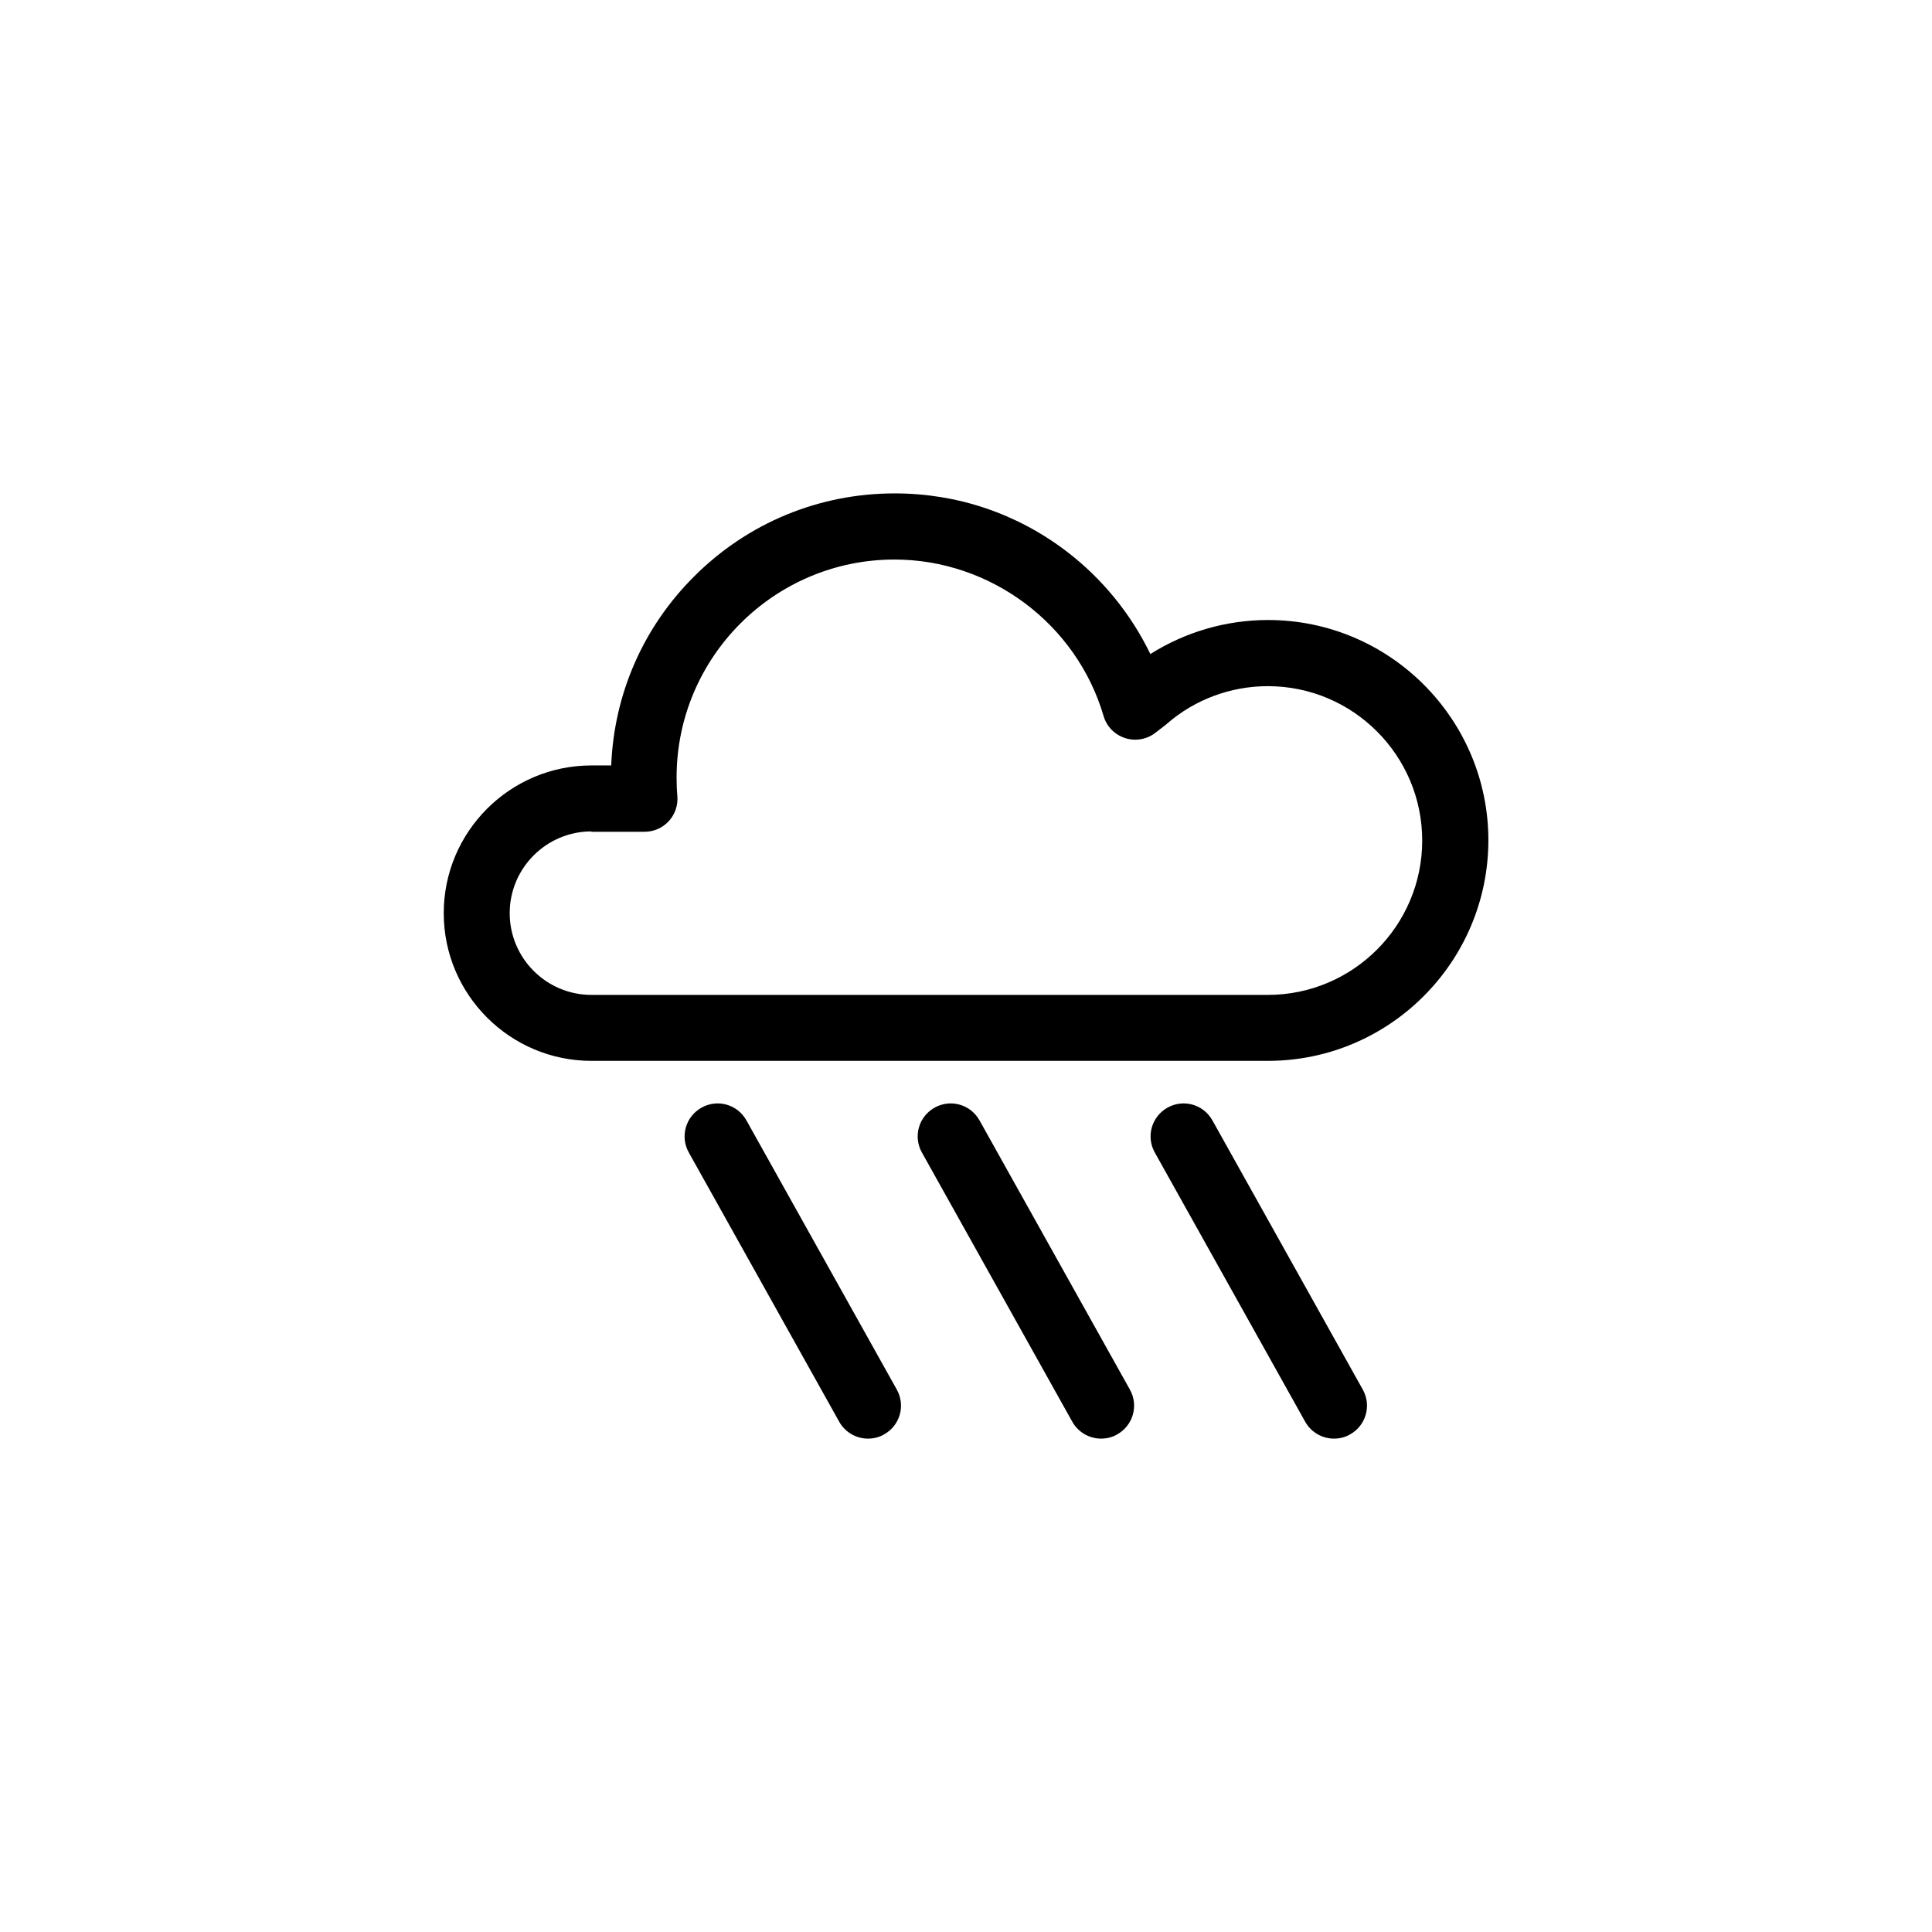 <?xml version="1.0" encoding="UTF-8"?>
<!-- Uploaded to: ICON Repo, www.iconrepo.com, Generator: ICON Repo Mixer Tools -->
<svg fill="#000000" width="800px" height="800px" version="1.1" viewBox="144 144 512 512" xmlns="http://www.w3.org/2000/svg">
 <g>
  <path d="m374.05 525.25c-3.074 0-6.047-1.613-7.656-4.484l-39.852-71.34c-2.367-4.231-0.855-9.523 3.375-11.891s9.523-0.855 11.891 3.375l39.852 71.34c2.367 4.231 0.855 9.523-3.375 11.891-1.312 0.758-2.773 1.109-4.234 1.109z"/>
  <path d="m435.82 525.25c-3.074 0-6.047-1.613-7.656-4.484l-39.852-71.34c-2.367-4.231-0.855-9.523 3.375-11.891s9.523-0.855 11.891 3.375l39.852 71.34c2.367 4.231 0.855 9.523-3.375 11.891-1.312 0.758-2.773 1.109-4.234 1.109z"/>
  <path d="m497.54 525.25c-3.074 0-6.047-1.613-7.656-4.484l-39.852-71.34c-2.367-4.231-0.855-9.523 3.375-11.891 4.231-2.367 9.523-0.855 11.891 3.375l39.852 71.34c2.367 4.231 0.855 9.523-3.375 11.891-1.312 0.758-2.773 1.109-4.234 1.109z"/>
  <path d="m480 425.14h-179.26c-21.562 0-39.145-17.531-39.145-39.145 0-21.562 17.531-39.145 39.145-39.145h5.238c0.754-18.941 8.465-36.625 21.965-50.078 14.207-14.207 33.102-22.016 53.152-22.016 16.574 0 32.293 5.289 45.492 15.316 9.473 7.203 17.129 16.625 22.27 27.258 9.27-5.844 20.051-9.02 31.188-9.02 32.195 0 58.391 26.199 58.391 58.391-0.047 32.242-26.246 58.438-58.438 58.438zm-179.26-60.809c-11.941 0-21.664 9.723-21.664 21.664 0 11.941 9.723 21.664 21.664 21.664h179.25c22.57 0 40.91-18.34 40.91-40.91 0-22.57-18.34-40.91-40.91-40.91-9.824 0-19.348 3.527-26.754 9.977-0.102 0.102-0.25 0.203-0.352 0.301l-2.672 2.066c-2.266 1.762-5.289 2.316-8.062 1.41-2.769-0.906-4.887-3.074-5.691-5.844-7.152-24.383-29.926-41.465-55.418-41.465-31.84 0-57.738 25.895-57.738 57.738 0 1.613 0.051 3.273 0.203 4.938 0.203 2.418-0.605 4.836-2.266 6.648-1.664 1.812-3.981 2.82-6.449 2.82l-14.055 0.004z"/>
 </g>
</svg>